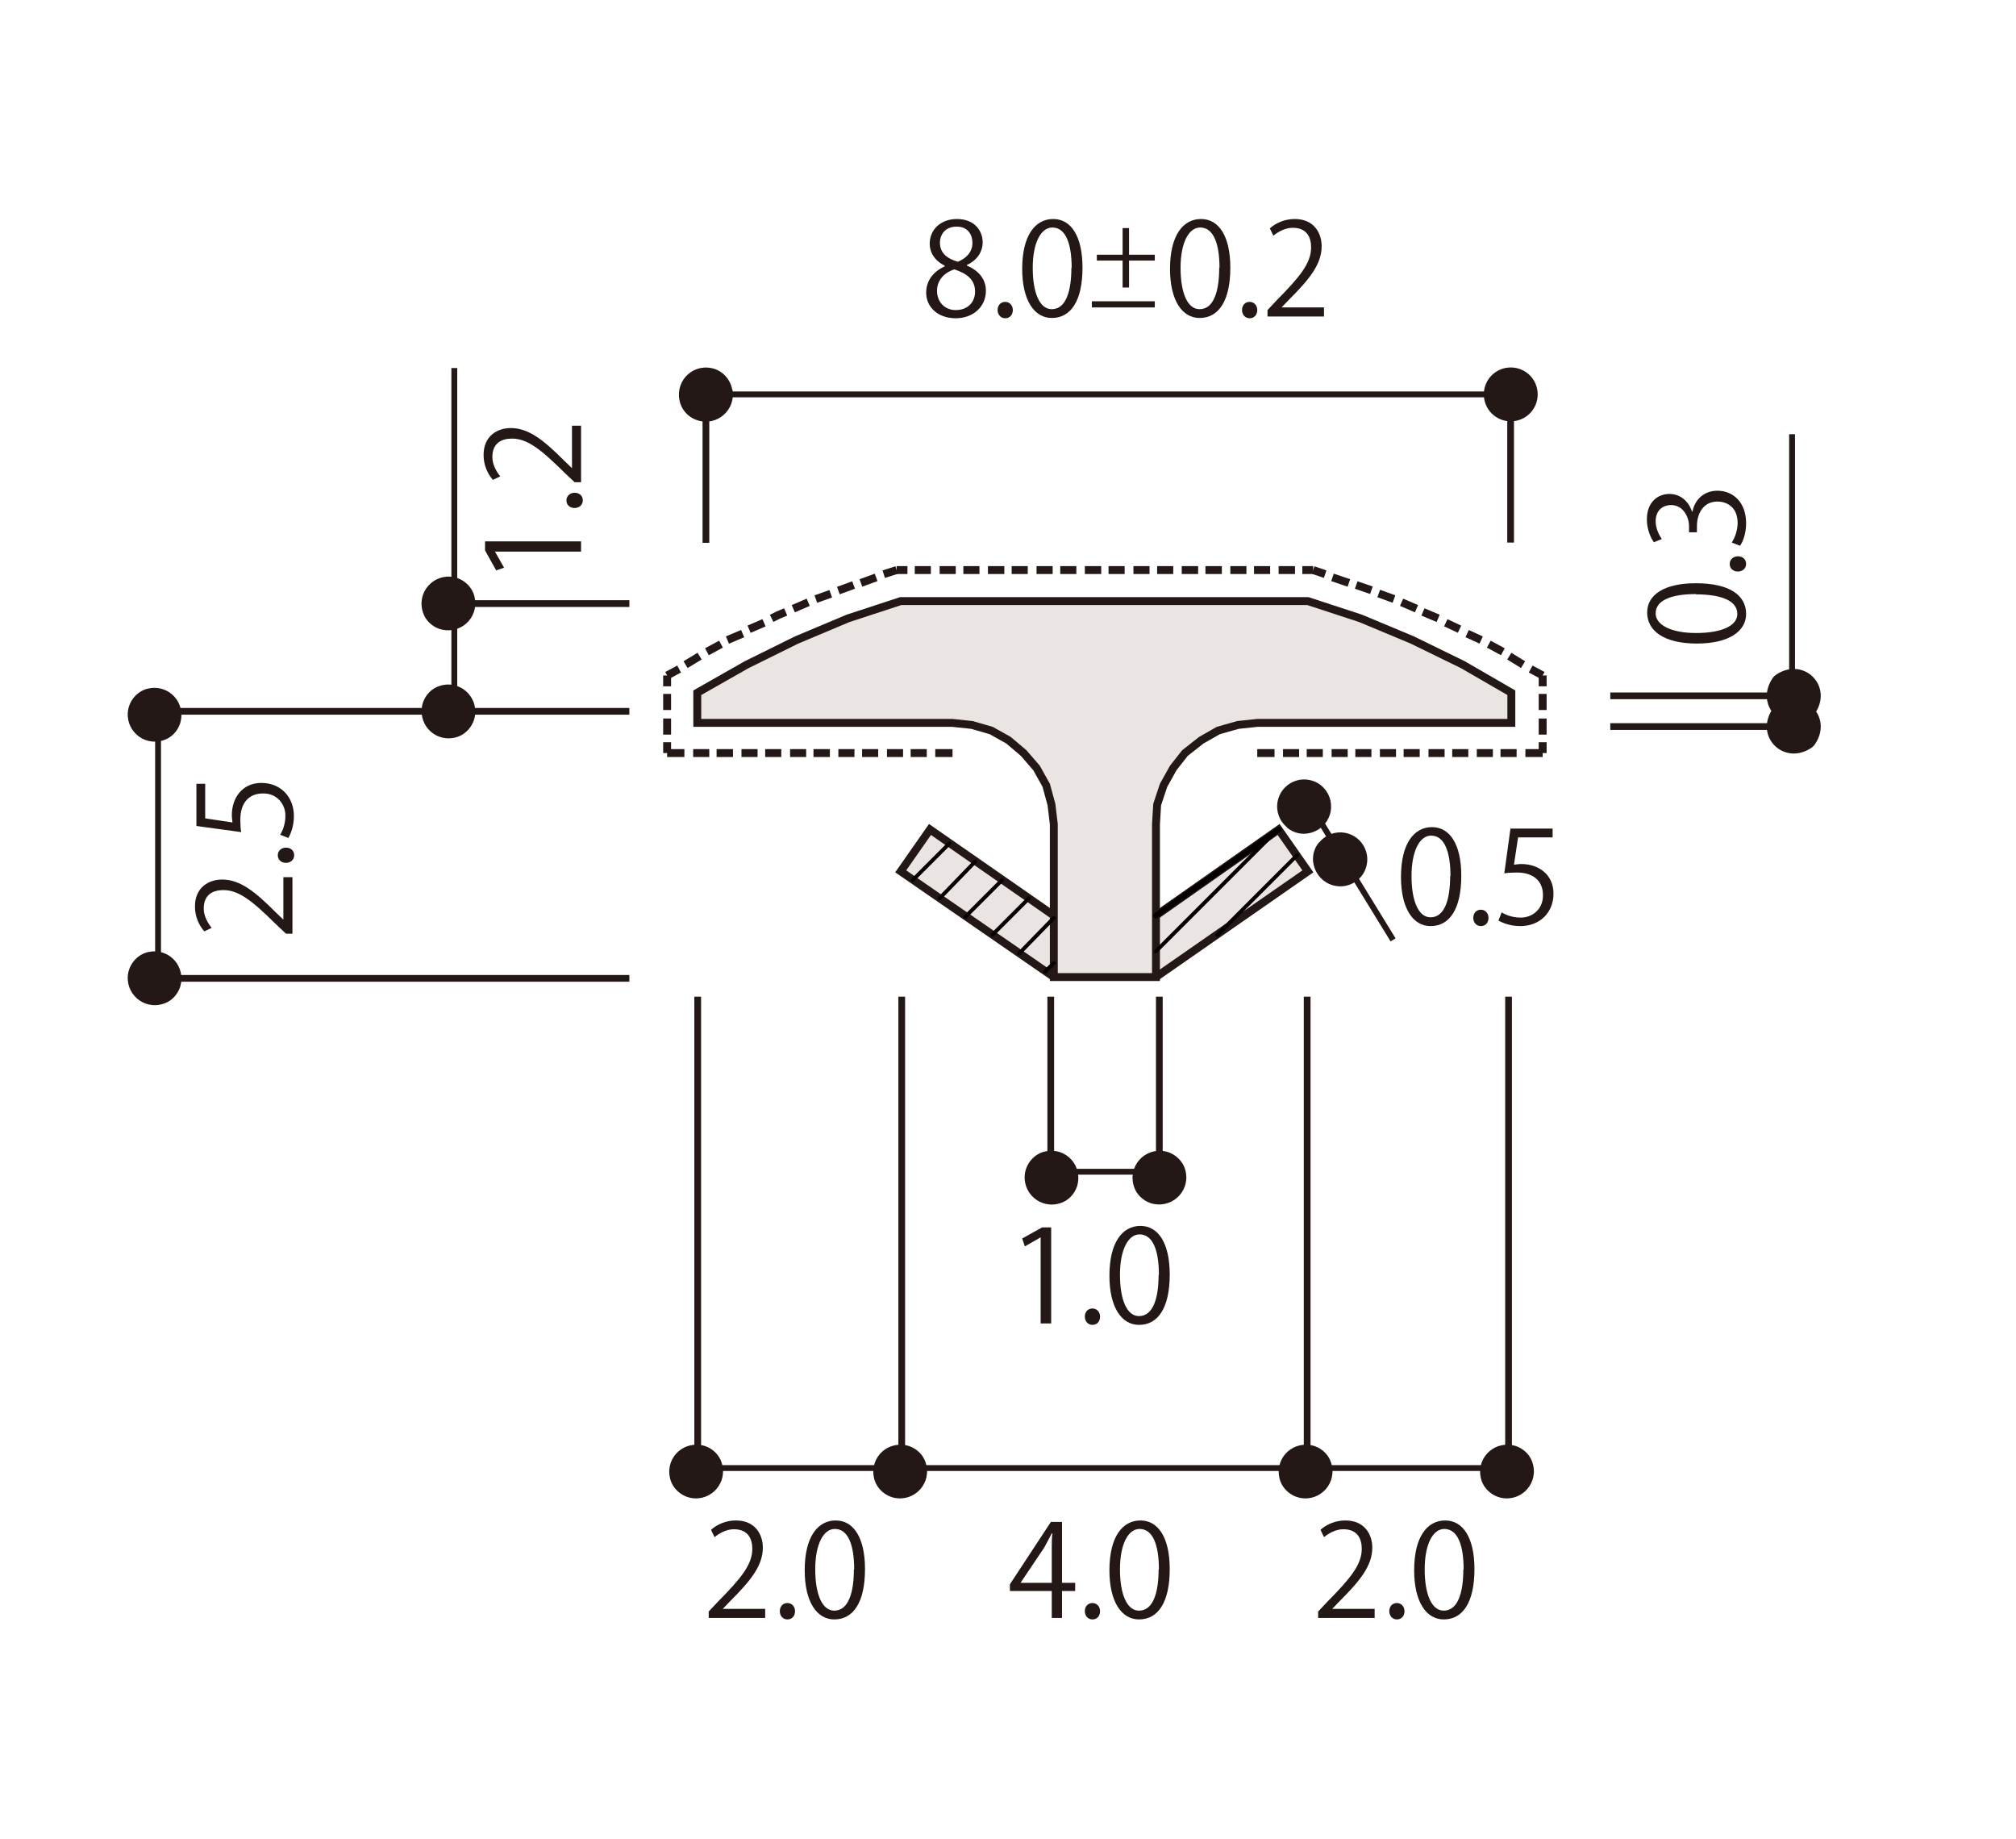 <?xml version="1.0" encoding="UTF-8"?><svg id="_レイヤー_1" xmlns="http://www.w3.org/2000/svg" xmlns:xlink="http://www.w3.org/1999/xlink" viewBox="0 0 68.87 62.82"><defs><style>.cls-1{stroke-width:.13px;}.cls-1,.cls-2{stroke:#040000;stroke-linecap:round;stroke-linejoin:round;}.cls-1,.cls-2,.cls-3,.cls-4,.cls-5{fill:none;}.cls-6{clip-path:url(#clippath-2);}.cls-7{fill:#eae5e3;}.cls-8{clip-path:url(#clippath-1);}.cls-2{stroke-width:.19px;}.cls-3{stroke-width:.27px;}.cls-3,.cls-4{stroke:#231815;stroke-miterlimit:10;}.cls-4{stroke-width:.2px;}.cls-9{clip-path:url(#clippath);}.cls-10{clip-path:url(#clippath-3);}.cls-11{fill:#231815;}</style><clipPath id="clippath"><rect class="cls-5" x="-12.14" y="-1.21" width="78.66" height="71.29"/></clipPath><clipPath id="clippath-1"><rect class="cls-5" x="-12.14" y="-1.21" width="78.66" height="71.29"/></clipPath><clipPath id="clippath-2"><rect class="cls-5" x="-12.14" y="-1.21" width="78.66" height="71.29"/></clipPath><clipPath id="clippath-3"><rect class="cls-5" x="-12.14" y="-1.21" width="78.66" height="71.29"/></clipPath></defs><g class="cls-9"><path class="cls-11" d="m25.01,13.29c-.07-.36-.36-.66-.72-.72-.69-.13-1.27.51-1.05,1.21.09.27.3.48.57.57.69.23,1.34-.36,1.21-1.05m-.79.18h-.23v5.06h.23v-5.06Z"/><path class="cls-11" d="m52.53,13.47c0-.51-.41-.92-.92-.92s-.92.41-.92.92.41.92.92.92.92-.41.92-.92m-.81,0h-.23v5.06h.23v-5.06Z"/><line class="cls-4" x1="24.11" y1="13.47" x2="51.69" y2="13.47"/></g><path class="cls-11" d="m32.27,9.07c-.35-.17-.51-.46-.51-.74,0-.51.4-.85.93-.85.6,0,.88.4.88.8,0,.28-.15.59-.54.77v.02c.4.17.65.46.65.86,0,.56-.45.94-1.03.94-.63,0-1.01-.4-1.01-.87,0-.42.25-.73.63-.9v-.02Zm1.04.89c0-.41-.28-.62-.71-.76-.39.13-.59.41-.59.73,0,.37.25.66.64.66.42,0,.66-.28.66-.63Zm-1.2-1.67c0,.35.24.54.61.65.28-.11.5-.33.5-.64,0-.28-.15-.56-.54-.56s-.57.27-.57.55Z"/><path class="cls-11" d="m34.08,10.59c0-.17.11-.28.26-.28s.26.12.26.28-.1.28-.26.28-.26-.13-.26-.28Z"/><path class="cls-11" d="m34.92,9.18c0-1.15.45-1.7,1.06-1.7s1,.59,1,1.66c0,1.14-.4,1.72-1.05,1.72-.59,0-1.01-.59-1.01-1.68Zm1.69-.03c0-.82-.2-1.38-.66-1.38-.39,0-.67.52-.67,1.38s.24,1.41.65,1.41c.49,0,.67-.63.67-1.41Z"/><path class="cls-11" d="m39.97,9.18c0-1.15.45-1.7,1.06-1.7s1,.59,1,1.66c0,1.14-.4,1.72-1.05,1.72-.59,0-1.01-.59-1.01-1.68Zm1.69-.03c0-.82-.2-1.38-.66-1.38-.39,0-.67.52-.67,1.38s.24,1.41.65,1.41c.49,0,.67-.63.67-1.41Z"/><path class="cls-11" d="m42.43,10.59c0-.17.11-.28.26-.28s.26.12.26.28-.1.28-.26.28-.26-.13-.26-.28Z"/><path class="cls-11" d="m45.24,10.81h-1.94v-.22l.32-.34c.78-.79,1.17-1.26,1.17-1.8,0-.35-.15-.67-.63-.67-.26,0-.5.14-.66.27l-.12-.25c.2-.18.5-.32.85-.32.66,0,.92.48.92.93,0,.62-.43,1.14-1.11,1.82l-.26.27h0s1.45,0,1.45,0v.3Z"/><path class="cls-11" d="m37.3,10.29h2.15v.21h-2.15v-.21Z"/><g class="cls-8"><path class="cls-11" d="m5.1,23.51c.69-.13,1.27.51,1.05,1.21-.09.26-.3.48-.56.56-.69.23-1.34-.36-1.21-1.05.07-.36.36-.66.72-.72m16.4-2.78h-6.49v-.23h6.49v.23Z"/><line class="cls-4" x1="5.4" y1="33.49" x2="5.4" y2="24.72"/><path class="cls-11" d="m5.1,32.51c.69-.13,1.27.51,1.05,1.21-.09.26-.3.48-.56.56-.69.23-1.34-.36-1.21-1.05.07-.36.36-.66.72-.72m16.4,1.02H5.28v-.23h16.22v.23Z"/><path class="cls-11" d="m15.01,23.43c.69-.23,1.34.36,1.21,1.05-.07.36-.36.66-.72.72-.69.13-1.27-.51-1.05-1.21.09-.26.3-.48.56-.56m6.49.98H5.4v-.23h16.1v.23Z"/><line class="cls-4" x1="15.52" y1="24.41" x2="15.52" y2="12.57"/><path class="cls-11" d="m14.45,20.92c-.23-.69.36-1.34,1.05-1.21.36.07.66.36.72.72.13.69-.51,1.27-1.21,1.05-.26-.09-.48-.3-.56-.56"/><path class="cls-11" d="m29.85,50.44c-.13-.69.51-1.27,1.21-1.05.26.09.48.3.56.56.23.69-.36,1.34-1.05,1.21-.36-.07-.66-.36-.72-.72"/><line class="cls-4" x1="51.65" y1="50.14" x2="23.72" y2="50.14"/><path class="cls-11" d="m43.7,50.44c-.13-.69.51-1.27,1.21-1.05.26.09.48.3.56.56.23.69-.36,1.34-1.05,1.21-.36-.07-.66-.36-.72-.72m1.07-.18h-.23v-16.22h.23v16.22Zm5.81.18c-.13-.69.51-1.27,1.21-1.05.26.09.48.3.56.56.23.69-.36,1.34-1.05,1.21-.36-.07-.66-.36-.72-.72m1.07-.18h-.23v-16.22h.23v16.22Zm-28.77.18c-.13-.69.51-1.27,1.21-1.05.26.09.48.3.56.56.23.69-.36,1.34-1.05,1.21-.36-.07-.66-.36-.72-.72m1.07-.18h-.23v-16.22h.23v16.22Zm6.97,0h-.23v-16.22h.23v16.22Z"/><path class="cls-11" d="m38.74,40.53c-.23-.69.36-1.34,1.05-1.21.36.07.66.36.72.72.13.69-.52,1.27-1.21,1.05-.26-.09-.48-.3-.56-.56m.98-.31h-.23v-6.18h.23v6.18Zm-3.71,0h-.23v-6.18h.23v6.18Z"/><line class="cls-4" x1="39.49" y1="40.02" x2="36.01" y2="40.02"/><path class="cls-11" d="m36.23,41.09c-.69.23-1.34-.36-1.21-1.05.07-.36.36-.66.72-.72.69-.13,1.27.51,1.05,1.21-.09.26-.3.48-.56.56"/><path class="cls-11" d="m45.07,28.77c.47-.56,1.33-.4,1.58.26.13.34.04.75-.24,1-.52.47-1.35.23-1.53-.48-.07-.27,0-.57.18-.78"/><line class="cls-4" x1="47.59" y1="32.1" x2="44.77" y2="27.51"/><path class="cls-11" d="m43.97,28.26c-.56-.47-.4-1.33.26-1.58.34-.13.75-.04,1,.24.47.52.23,1.36-.48,1.53-.27.07-.56,0-.78-.18"/></g><path class="cls-11" d="m9.99,29.95v1.94h-.22l-.34-.32c-.79-.78-1.26-1.17-1.8-1.17-.35,0-.67.15-.67.63,0,.26.14.5.27.66l-.25.12c-.18-.2-.32-.5-.32-.85,0-.66.48-.92.93-.92.62,0,1.14.43,1.82,1.11l.27.26h0v-1.45h.3Z"/><path class="cls-11" d="m9.77,29.47c-.17,0-.28-.11-.28-.26s.12-.26.28-.26.28.1.28.26-.13.26-.28.26Z"/><path class="cls-11" d="m6.71,26.77h.3v1.18l.93.14c0-.07-.02-.14-.02-.25,0-.58.35-1.1,1.01-1.1s1.11.48,1.11,1.13c0,.33-.1.6-.19.75l-.28-.11c.08-.12.18-.36.18-.65,0-.41-.3-.77-.77-.76-.45,0-.77.29-.77.9,0,.17.01.31.03.42l-1.53-.21v-1.44Z"/><path class="cls-11" d="m19.85,18.84h-2.94s.31.55.31.55l-.27.09-.38-.68v-.31h3.28v.35Z"/><path class="cls-11" d="m19.63,17.35c-.17,0-.28-.11-.28-.26s.12-.26.28-.26.28.1.28.26-.13.26-.28.26Z"/><path class="cls-11" d="m19.85,14.53v1.94h-.22l-.34-.32c-.79-.78-1.26-1.17-1.8-1.17-.35,0-.67.15-.67.63,0,.26.14.5.27.66l-.25.12c-.18-.2-.32-.5-.32-.85,0-.66.48-.92.93-.92.62,0,1.14.43,1.82,1.11l.27.26h0v-1.45h.3Z"/><g class="cls-6"><path class="cls-11" d="m60.71,23.02c.93-.58,1.9.41,1.31,1.32-.04.07-.1.13-.17.17-.91.58-1.9-.38-1.32-1.31.04-.07.1-.13.18-.18m-5.7.63h6.27v.23h-6.27v-.23Z"/><path class="cls-11" d="m60.71,24.07c.93-.58,1.9.41,1.31,1.32-.04.07-.1.13-.17.17-.91.58-1.9-.38-1.32-1.31.04-.07.1-.13.18-.18m-5.7.63h6.27v.23h-6.27v-.23Z"/><line class="cls-4" x1="61.22" y1="25.39" x2="61.22" y2="14.83"/></g><path class="cls-11" d="m57.97,21.98c-1.15,0-1.7-.45-1.7-1.06s.59-1,1.66-1c1.14,0,1.72.4,1.72,1.05,0,.59-.59,1.01-1.68,1.01Zm-.03-1.69c-.82,0-1.38.2-1.38.66,0,.39.52.67,1.38.67s1.41-.24,1.41-.65c0-.49-.63-.67-1.41-.67Z"/><path class="cls-11" d="m59.37,19.52c-.17,0-.28-.11-.28-.26s.12-.26.28-.26.28.1.28.26-.13.26-.28.26Z"/><path class="cls-11" d="m57.82,17.47c.07-.39.38-.71.85-.71.52,0,.98.38.98,1.11,0,.33-.1.63-.21.77l-.28-.11c.08-.12.2-.38.2-.67,0-.55-.38-.73-.69-.73-.48,0-.7.41-.7.84v.21h-.27v-.21c0-.31-.2-.72-.61-.72-.28,0-.53.17-.53.56,0,.24.12.47.21.6l-.27.11c-.12-.16-.24-.46-.24-.78,0-.6.38-.87.77-.87.34,0,.64.21.77.6h.01Z"/><path class="cls-11" d="m47.86,29.95c0-1.15.45-1.7,1.06-1.7s1,.59,1,1.66c0,1.14-.4,1.72-1.05,1.72-.59,0-1.01-.59-1.01-1.68Zm1.69-.03c0-.82-.2-1.38-.66-1.38-.39,0-.67.52-.67,1.38s.24,1.41.65,1.41c.49,0,.67-.63.67-1.41Z"/><path class="cls-11" d="m50.33,31.35c0-.17.11-.28.26-.28s.26.12.26.28-.1.28-.26.28-.26-.13-.26-.28Z"/><path class="cls-11" d="m53.04,28.3v.3h-1.18l-.14.93c.07,0,.14-.02.25-.02.58,0,1.1.35,1.1,1.01s-.48,1.11-1.13,1.11c-.33,0-.6-.1-.75-.19l.11-.28c.12.08.36.18.65.18.41,0,.77-.3.76-.77,0-.45-.29-.77-.9-.77-.17,0-.31.01-.42.03l.21-1.53h1.44Z"/><path class="cls-11" d="m46.97,55.26h-1.94v-.22l.32-.34c.78-.79,1.17-1.26,1.17-1.8,0-.35-.15-.67-.63-.67-.26,0-.5.14-.66.27l-.12-.25c.2-.18.5-.32.85-.32.66,0,.92.48.92.93,0,.62-.43,1.14-1.11,1.82l-.26.27h0s1.45,0,1.45,0v.3Z"/><path class="cls-11" d="m47.46,55.03c0-.17.11-.28.26-.28s.26.12.26.28-.1.28-.26.28-.26-.13-.26-.28Z"/><path class="cls-11" d="m48.31,53.63c0-1.15.45-1.7,1.06-1.7s1,.59,1,1.66c0,1.14-.4,1.72-1.05,1.72-.59,0-1.01-.59-1.01-1.68Zm1.69-.03c0-.82-.2-1.38-.66-1.38-.39,0-.67.52-.67,1.38s.24,1.41.65,1.41c.49,0,.67-.63.67-1.41Z"/><path class="cls-11" d="m26.15,55.26h-1.94v-.22l.32-.34c.78-.79,1.17-1.26,1.17-1.8,0-.35-.15-.67-.63-.67-.26,0-.5.14-.66.27l-.12-.25c.2-.18.5-.32.85-.32.66,0,.92.48.92.93,0,.62-.43,1.14-1.11,1.82l-.26.27h0s1.45,0,1.45,0v.3Z"/><path class="cls-11" d="m26.64,55.03c0-.17.11-.28.26-.28s.26.12.26.28-.1.28-.26.28-.26-.13-.26-.28Z"/><path class="cls-11" d="m27.49,53.63c0-1.15.45-1.7,1.06-1.7s1,.59,1,1.66c0,1.14-.4,1.72-1.05,1.72-.59,0-1.01-.59-1.01-1.68Zm1.69-.03c0-.82-.2-1.38-.66-1.38-.39,0-.67.52-.67,1.38s.24,1.41.65,1.41c.49,0,.67-.63.67-1.41Z"/><path class="cls-11" d="m36.28,55.26h-.35v-.92h-1.43v-.23l1.4-2.13h.38v2.08h.45v.28h-.45v.92Zm-1.41-1.2h1.06v-1.16c0-.18,0-.35.02-.53h-.02c-.1.2-.18.34-.26.49l-.8,1.19h0Z"/><path class="cls-11" d="m37.06,55.03c0-.17.11-.28.26-.28s.26.12.26.28-.1.28-.26.28-.26-.13-.26-.28Z"/><path class="cls-11" d="m37.9,53.63c0-1.15.45-1.7,1.06-1.7s1,.59,1,1.66c0,1.14-.4,1.72-1.05,1.72-.59,0-1.01-.59-1.01-1.68Zm1.69-.03c0-.82-.2-1.38-.66-1.38-.39,0-.67.52-.67,1.38s.24,1.41.65,1.41c.49,0,.67-.63.67-1.41Z"/><path class="cls-11" d="m35.55,45.2v-2.94h0l-.54.31-.09-.27.68-.38h.31v3.28h-.35Z"/><path class="cls-11" d="m37.06,44.97c0-.17.11-.28.26-.28s.26.12.26.28-.1.28-.26.28-.26-.13-.26-.28Z"/><path class="cls-11" d="m37.9,43.57c0-1.15.45-1.7,1.06-1.7s1,.59,1,1.66c0,1.14-.4,1.72-1.05,1.72-.59,0-1.01-.59-1.01-1.68Zm1.69-.03c0-.82-.2-1.38-.66-1.38-.39,0-.67.52-.67,1.38s.24,1.41.65,1.41c.49,0,.67-.63.67-1.41Z"/><g class="cls-10"><polyline class="cls-7" points="36 31.27 31.77 28.33 30.77 29.76 36 33.37"/><polyline class="cls-3" points="36 31.27 31.77 28.33 30.77 29.76 36 33.37"/><polyline class="cls-7" points="39.49 31.27 43.68 28.33 44.68 29.76 39.49 33.37"/><polyline class="cls-3" points="39.49 31.27 43.68 28.33 44.68 29.76 39.49 33.37"/><line class="cls-3" x1="52.7" y1="25.72" x2="52.7" y2="25.35"/><line class="cls-3" x1="52.7" y1="25.09" x2="52.7" y2="24.54"/><line class="cls-3" x1="52.7" y1="24.25" x2="52.7" y2="23.7"/><line class="cls-3" x1="52.7" y1="23.44" x2="52.7" y2="23.07"/><line class="cls-3" x1="52.7" y1="25.72" x2="52.11" y2="25.72"/><line class="cls-3" x1="51.81" y1="25.72" x2="51.26" y2="25.72"/><line class="cls-3" x1="51" y1="25.72" x2="50.45" y2="25.72"/><line class="cls-3" x1="50.16" y1="25.72" x2="49.61" y2="25.72"/><line class="cls-3" x1="49.35" y1="25.72" x2="48.8" y2="25.72"/><line class="cls-3" x1="48.5" y1="25.72" x2="47.95" y2="25.72"/><line class="cls-3" x1="47.69" y1="25.72" x2="47.14" y2="25.72"/><line class="cls-3" x1="46.85" y1="25.72" x2="46.3" y2="25.72"/><line class="cls-3" x1="46.04" y1="25.72" x2="45.49" y2="25.72"/><line class="cls-3" x1="45.19" y1="25.72" x2="44.64" y2="25.72"/><line class="cls-3" x1="44.38" y1="25.72" x2="43.83" y2="25.72"/><line class="cls-3" x1="43.54" y1="25.72" x2="42.95" y2="25.72"/><line class="cls-3" x1="44.86" y1="19.47" x2="44.49" y2="19.47"/><line class="cls-3" x1="44.24" y1="19.47" x2="43.68" y2="19.47"/><line class="cls-3" x1="43.39" y1="19.47" x2="42.84" y2="19.47"/><line class="cls-3" x1="42.58" y1="19.47" x2="42.03" y2="19.47"/><line class="cls-3" x1="41.74" y1="19.47" x2="41.18" y2="19.47"/><line class="cls-3" x1="40.93" y1="19.47" x2="40.37" y2="19.47"/><line class="cls-3" x1="40.08" y1="19.47" x2="39.53" y2="19.47"/><line class="cls-3" x1="39.27" y1="19.47" x2="38.72" y2="19.47"/><line class="cls-3" x1="38.42" y1="19.47" x2="37.87" y2="19.47"/><line class="cls-3" x1="37.62" y1="19.47" x2="37.06" y2="19.47"/><line class="cls-3" x1="36.77" y1="19.47" x2="36.22" y2="19.47"/><line class="cls-3" x1="35.96" y1="19.47" x2="35.41" y2="19.47"/><line class="cls-3" x1="35.11" y1="19.47" x2="34.56" y2="19.47"/><line class="cls-3" x1="34.31" y1="19.47" x2="33.75" y2="19.47"/><line class="cls-3" x1="33.46" y1="19.47" x2="32.91" y2="19.47"/><line class="cls-3" x1="32.65" y1="19.47" x2="32.1" y2="19.47"/><line class="cls-3" x1="31.8" y1="19.47" x2="31.25" y2="19.47"/><line class="cls-3" x1="31" y1="19.47" x2="30.63" y2="19.47"/><line class="cls-3" x1="32.54" y1="25.72" x2="31.95" y2="25.72"/><line class="cls-3" x1="31.66" y1="25.72" x2="31.11" y2="25.72"/><line class="cls-3" x1="30.85" y1="25.72" x2="30.3" y2="25.72"/><line class="cls-3" x1="30" y1="25.72" x2="29.45" y2="25.72"/><line class="cls-3" x1="29.19" y1="25.72" x2="28.64" y2="25.72"/><line class="cls-3" x1="28.35" y1="25.72" x2="27.79" y2="25.72"/><line class="cls-3" x1="27.54" y1="25.72" x2="26.99" y2="25.72"/><line class="cls-3" x1="26.69" y1="25.72" x2="26.14" y2="25.72"/><line class="cls-3" x1="25.88" y1="25.72" x2="25.33" y2="25.72"/><line class="cls-3" x1="25.04" y1="25.72" x2="24.48" y2="25.72"/><line class="cls-3" x1="24.23" y1="25.72" x2="23.68" y2="25.72"/><line class="cls-3" x1="23.38" y1="25.72" x2="22.79" y2="25.72"/><polygon class="cls-7" points="36 28.15 35.92 27.48 35.74 26.82 35.41 26.23 34.97 25.72 34.45 25.28 33.86 24.95 33.2 24.76 32.54 24.69 23.82 24.69 23.82 23.66 25.51 22.7 27.21 21.86 28.97 21.12 30.77 20.53 44.68 20.53 46.48 21.12 48.25 21.86 49.97 22.7 51.63 23.66 51.63 24.69 42.95 24.69 42.29 24.76 41.62 24.95 41.04 25.28 40.48 25.72 40.08 26.23 39.75 26.82 39.53 27.48 39.49 28.15 39.49 33.37 36 33.37 36 28.15"/><polygon class="cls-3" points="36 28.15 35.92 27.48 35.74 26.82 35.41 26.23 34.97 25.72 34.45 25.28 33.86 24.95 33.2 24.76 32.54 24.69 23.82 24.69 23.82 23.66 25.51 22.7 27.21 21.86 28.97 21.12 30.77 20.53 44.68 20.53 46.48 21.12 48.25 21.86 49.97 22.7 51.63 23.66 51.63 24.69 42.95 24.69 42.29 24.76 41.62 24.95 41.04 25.28 40.48 25.72 40.08 26.23 39.75 26.82 39.53 27.48 39.49 28.15 39.49 33.37 36 33.37 36 28.15"/><line class="cls-3" x1="22.79" y1="23.07" x2="22.79" y2="23.44"/><line class="cls-3" x1="22.79" y1="23.7" x2="22.79" y2="24.25"/><line class="cls-3" x1="22.79" y1="24.54" x2="22.79" y2="25.09"/><line class="cls-3" x1="22.79" y1="25.35" x2="22.79" y2="25.72"/><line class="cls-1" x1="31.18" y1="30.06" x2="32.43" y2="28.81"/><line class="cls-1" x1="32.1" y1="30.68" x2="33.31" y2="29.43"/><line class="cls-1" x1="32.98" y1="31.31" x2="34.23" y2="30.06"/><line class="cls-1" x1="33.9" y1="31.93" x2="35.15" y2="30.68"/><line class="cls-1" x1="34.82" y1="32.56" x2="36" y2="31.35"/><line class="cls-1" x1="35.7" y1="33.19" x2="36" y2="32.89"/><line class="cls-1" x1="39.49" y1="32.49" x2="43.43" y2="28.55"/><line class="cls-1" x1="41.59" y1="31.93" x2="44.31" y2="29.21"/><line class="cls-7" x1="30.63" y1="19.47" x2="30.19" y2="19.61"/><line class="cls-3" x1="30.63" y1="19.47" x2="30.19" y2="19.61"/><line class="cls-7" x1="29.93" y1="19.72" x2="29.41" y2="19.91"/><line class="cls-3" x1="29.93" y1="19.72" x2="29.41" y2="19.91"/><line class="cls-7" x1="29.16" y1="19.98" x2="28.64" y2="20.17"/><line class="cls-3" x1="29.16" y1="19.98" x2="28.64" y2="20.17"/><line class="cls-7" x1="28.38" y1="20.28" x2="27.87" y2="20.46"/><line class="cls-3" x1="28.38" y1="20.28" x2="27.87" y2="20.46"/><line class="cls-7" x1="27.61" y1="20.57" x2="27.1" y2="20.79"/><line class="cls-3" x1="27.61" y1="20.57" x2="27.1" y2="20.79"/><polyline class="cls-7" points="26.84 20.9 26.58 21.01 26.36 21.12"/><polyline class="cls-3" points="26.84 20.9 26.58 21.01 26.36 21.12"/><line class="cls-7" x1="26.1" y1="21.27" x2="25.59" y2="21.49"/><line class="cls-3" x1="26.1" y1="21.27" x2="25.59" y2="21.49"/><line class="cls-7" x1="25.37" y1="21.64" x2="24.85" y2="21.86"/><line class="cls-3" x1="25.37" y1="21.64" x2="24.85" y2="21.86"/><line class="cls-7" x1="24.63" y1="22" x2="24.15" y2="22.26"/><line class="cls-3" x1="24.63" y1="22" x2="24.15" y2="22.26"/><line class="cls-7" x1="23.9" y1="22.41" x2="23.42" y2="22.7"/><line class="cls-3" x1="23.9" y1="22.41" x2="23.42" y2="22.7"/><line class="cls-7" x1="23.2" y1="22.85" x2="22.79" y2="23.07"/><line class="cls-3" x1="23.2" y1="22.85" x2="22.79" y2="23.07"/><line class="cls-7" x1="52.7" y1="23.07" x2="52.29" y2="22.85"/><line class="cls-3" x1="52.7" y1="23.07" x2="52.29" y2="22.85"/><line class="cls-7" x1="52.03" y1="22.7" x2="51.56" y2="22.41"/><line class="cls-3" x1="52.03" y1="22.7" x2="51.56" y2="22.41"/><line class="cls-7" x1="51.34" y1="22.26" x2="50.86" y2="22"/><line class="cls-3" x1="51.34" y1="22.26" x2="50.86" y2="22"/><line class="cls-7" x1="50.6" y1="21.86" x2="50.12" y2="21.64"/><line class="cls-3" x1="50.6" y1="21.86" x2="50.12" y2="21.64"/><line class="cls-7" x1="49.86" y1="21.49" x2="49.39" y2="21.27"/><line class="cls-3" x1="49.86" y1="21.49" x2="49.39" y2="21.27"/><polyline class="cls-7" points="49.13 21.12 48.87 21.01 48.61 20.9"/><polyline class="cls-3" points="49.13 21.12 48.87 21.01 48.61 20.9"/><line class="cls-7" x1="48.39" y1="20.79" x2="47.88" y2="20.57"/><line class="cls-3" x1="48.39" y1="20.79" x2="47.88" y2="20.57"/><line class="cls-7" x1="47.62" y1="20.46" x2="47.1" y2="20.27"/><line class="cls-3" x1="47.62" y1="20.46" x2="47.1" y2="20.27"/><line class="cls-7" x1="46.85" y1="20.16" x2="46.33" y2="19.98"/><line class="cls-3" x1="46.85" y1="20.16" x2="46.33" y2="19.98"/><line class="cls-7" x1="46.08" y1="19.91" x2="45.52" y2="19.72"/><line class="cls-3" x1="46.08" y1="19.91" x2="45.52" y2="19.72"/><line class="cls-7" x1="45.27" y1="19.61" x2="44.86" y2="19.47"/><line class="cls-3" x1="45.27" y1="19.61" x2="44.86" y2="19.47"/><line class="cls-2" x1="39.49" y1="31.27" x2="43.68" y2="28.33"/></g><path class="cls-11" d="m38.35,7.79h.22v.91h.88v.2h-.88v.92h-.22v-.92h-.88v-.2h.88v-.91Z"/></svg>